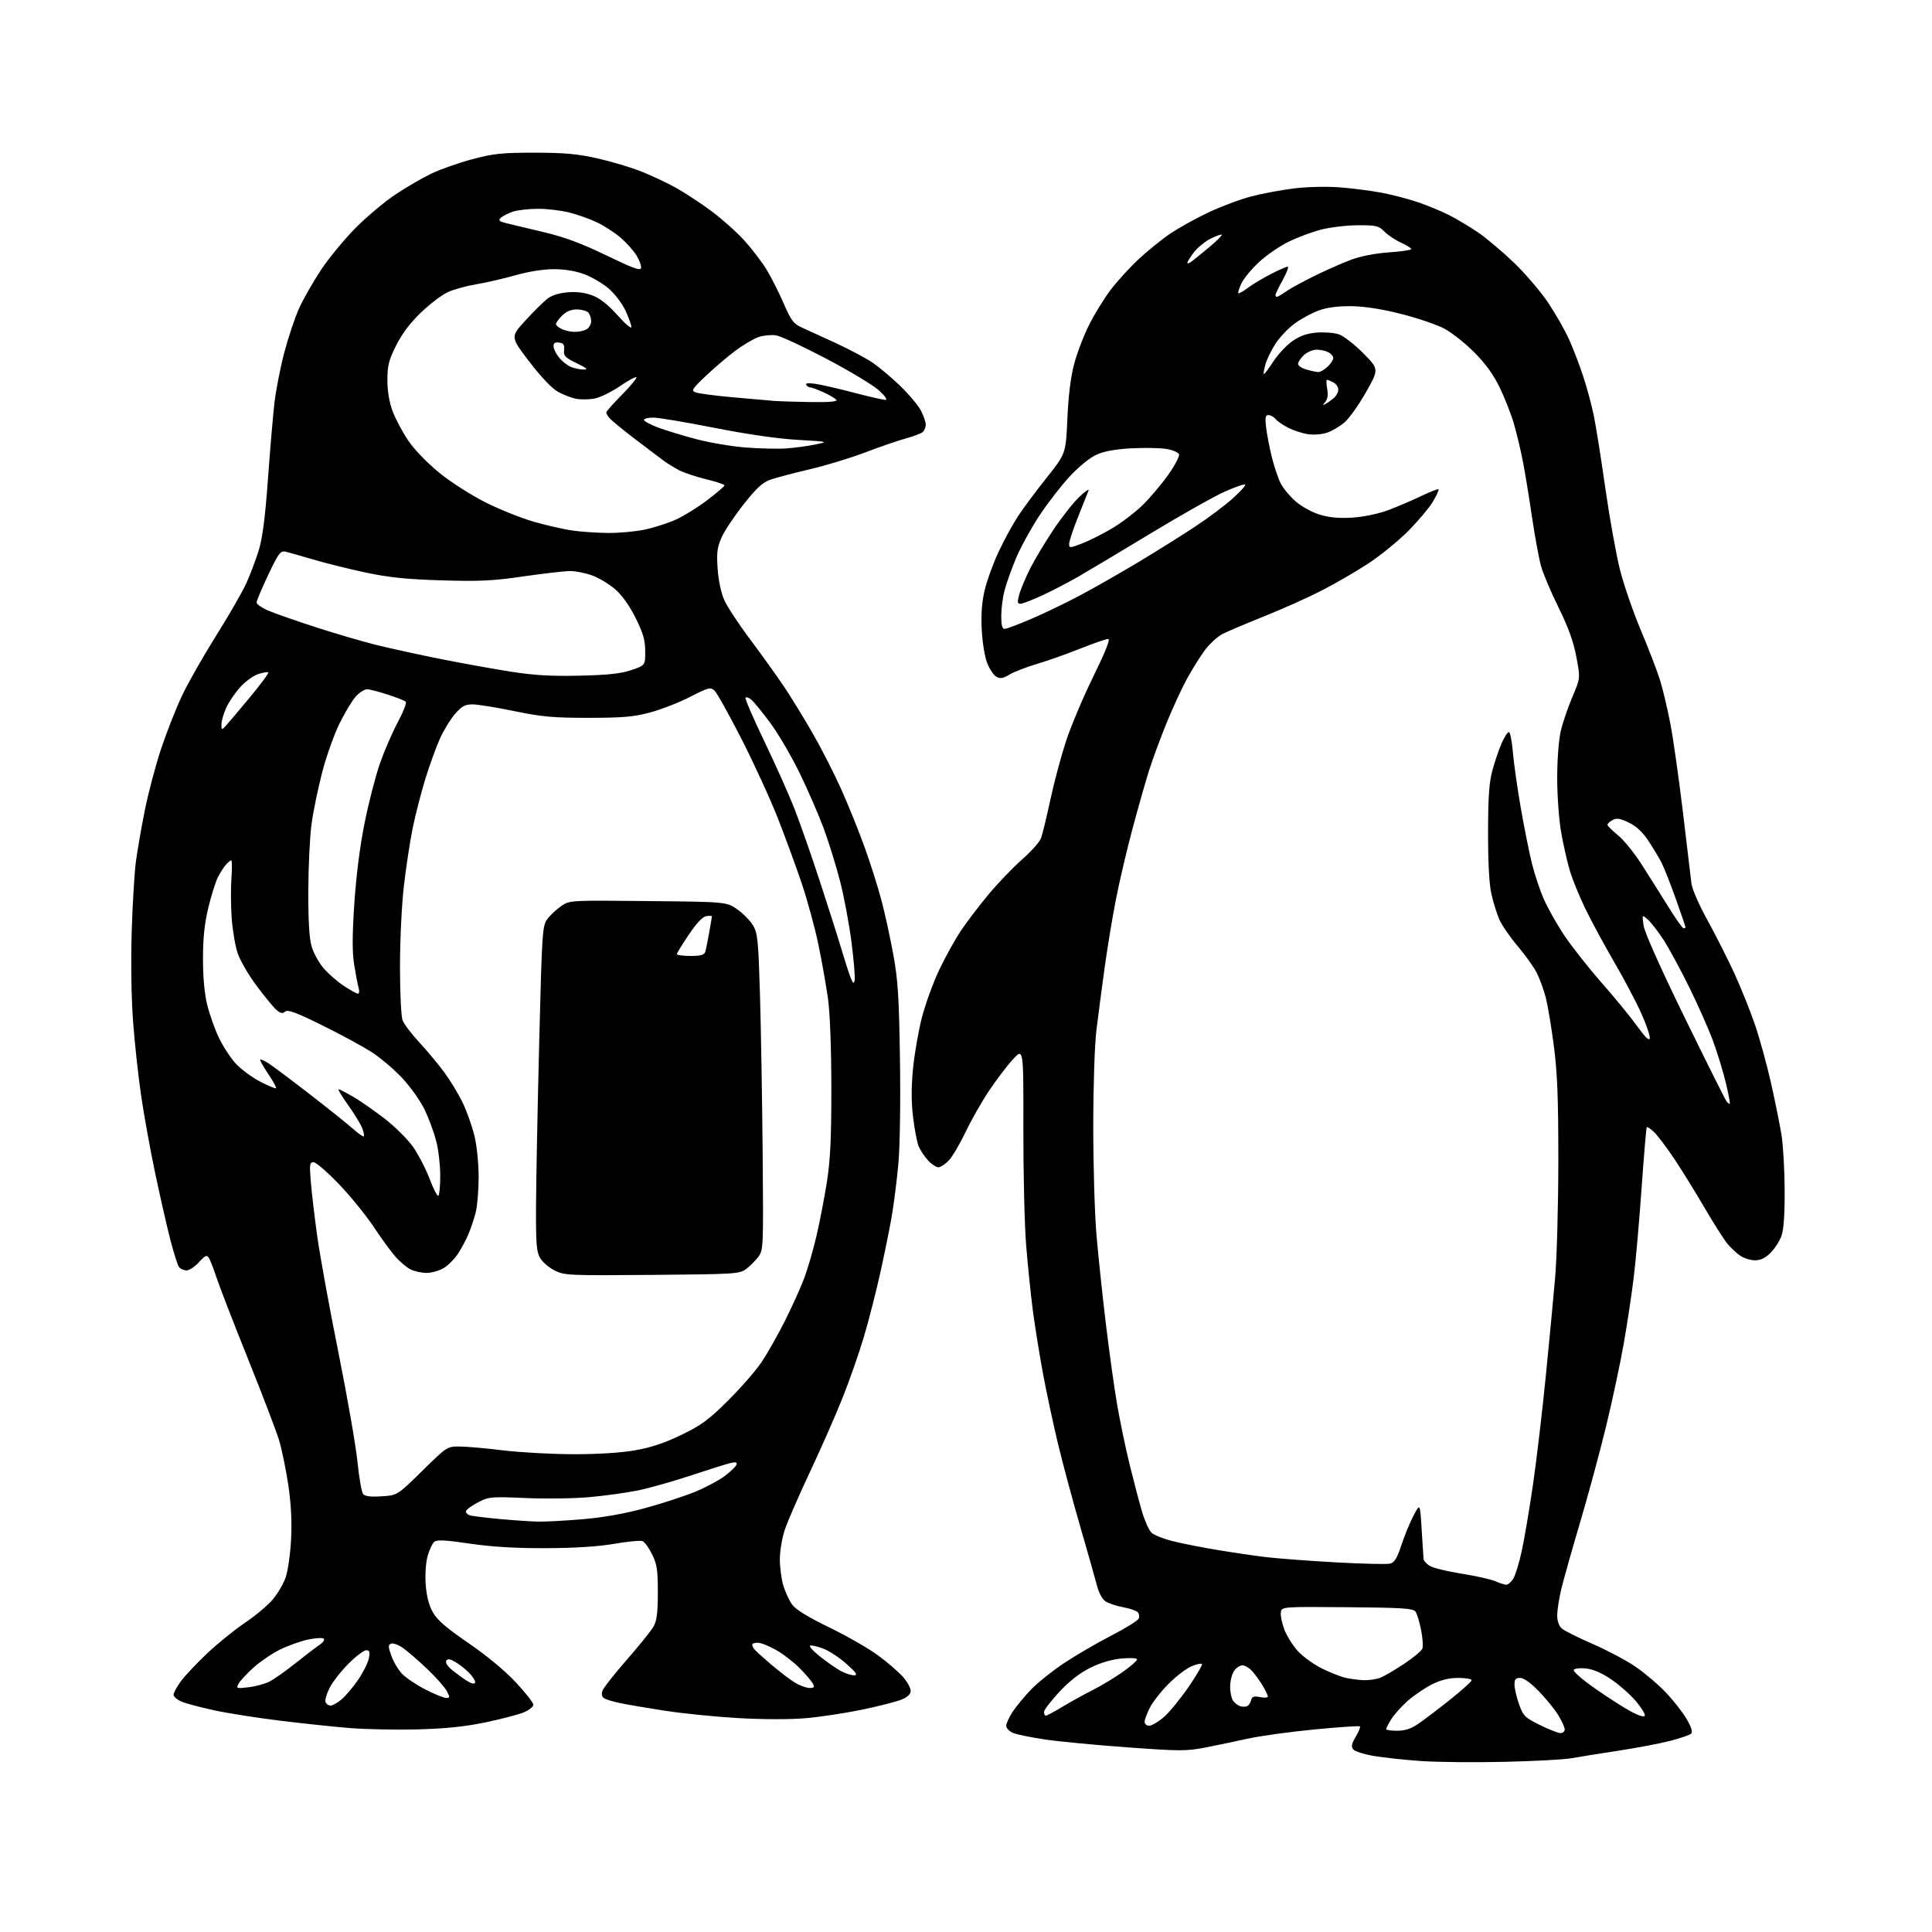 <?xml version="1.0" encoding="UTF-8" standalone="no"?>
<svg 
  version="1.1" 
  xmlns="http://www.w3.org/2000/svg" 
  xmlns:xlink="http://www.w3.org/1999/xlink" 
  xmlns:svg="http://www.w3.org/2000/svg"
  xmlns:rdf="http://www.w3.org/1999/02/22-rdf-syntax-ns#"
  xmlns:cc="http://creativecommons.org/ns#"
  xmlns:dc="http://purl.org/dc/elements/1.1/"
  viewBox="0 0 768 768"
  width="768"
  height="768"
>
<style>svg {background-color: white; }</style>"
<path stroke="none" fill="black" fill-rule="evenodd" d="M598.00,700.36C586.17,700.63 571.29,700.49 564.91,700.04C558.54,699.60 550.13,698.70 546.22,698.04C542.31,697.38 538.59,696.21 537.95,695.44C537.04,694.34 537.26,693.23 538.93,690.39C540.11,688.39 540.86,686.53 540.60,686.27C540.33,686.00 532.21,686.55 522.55,687.48C512.89,688.41 501.05,690.04 496.24,691.10C491.43,692.16 483.79,693.75 479.25,694.64C471.63,696.13 469.25,696.13 448.08,694.59C435.48,693.68 420.74,692.27 415.33,691.46C409.92,690.66 404.26,689.50 402.75,688.88C401.23,688.26 400.00,686.98 400.00,686.02C400.00,685.06 401.17,682.53 402.59,680.39C404.02,678.25 407.28,674.31 409.84,671.63C412.41,668.95 418.37,664.19 423.10,661.04C427.84,657.90 436.30,652.98 441.91,650.09C447.53,647.21 452.38,644.18 452.69,643.36C453.01,642.54 452.80,641.40 452.22,640.82C451.64,640.24 449.03,639.37 446.41,638.88C443.78,638.39 440.66,637.35 439.47,636.57C438.18,635.73 436.80,633.19 436.07,630.33C435.39,627.67 432.38,617.07 429.39,606.77C426.40,596.47 422.42,581.62 420.53,573.77C418.65,565.92 415.98,553.42 414.60,546.00C413.22,538.58 411.41,527.33 410.58,521.00C409.75,514.67 408.55,502.98 407.91,495.00C407.26,487.02 406.77,466.10 406.80,448.50C406.86,416.50 406.86,416.50 402.62,421.14C400.29,423.69 396.02,429.31 393.13,433.64C390.24,437.96 386.06,445.32 383.83,450.00C381.60,454.68 378.62,459.74 377.20,461.25C375.79,462.76 373.89,464.00 373.00,464.00C372.11,464.00 370.25,462.76 368.88,461.25C367.50,459.74 365.85,457.26 365.21,455.75C364.57,454.23 363.56,449.06 362.98,444.24C362.24,438.22 362.23,432.22 362.92,425.00C363.47,419.22 365.04,410.10 366.41,404.72C367.78,399.35 370.89,390.74 373.33,385.60C375.76,380.46 379.68,373.38 382.04,369.88C384.39,366.37 389.36,359.86 393.08,355.41C396.80,350.95 402.75,344.76 406.31,341.63C409.87,338.51 413.24,334.72 413.80,333.23C414.37,331.73 416.03,324.92 417.49,318.10C418.95,311.29 421.73,300.83 423.67,294.87C425.61,288.91 430.51,277.28 434.56,269.02C439.60,258.72 441.46,254.00 440.48,254.00C439.69,254.00 434.64,255.75 429.27,257.89C423.90,260.03 416.12,262.77 412.00,263.99C407.88,265.20 403.06,267.08 401.29,268.15C398.85,269.65 397.62,269.87 396.16,269.09C395.10,268.52 393.46,266.13 392.50,263.78C391.49,261.31 390.55,255.69 390.27,250.50C389.94,244.22 390.29,239.42 391.42,234.61C392.31,230.82 394.79,223.98 396.93,219.42C399.07,214.85 402.52,208.50 404.61,205.31C406.70,202.11 411.84,195.19 416.04,189.92C423.68,180.33 423.68,180.33 424.30,166.42C424.70,157.27 425.63,149.81 427.00,144.65C428.14,140.33 430.81,133.35 432.93,129.15C435.04,124.94 438.85,118.74 441.38,115.37C443.92,112.00 448.91,106.51 452.48,103.16C456.05,99.82 461.74,95.21 465.12,92.92C468.49,90.63 475.36,86.81 480.38,84.44C485.39,82.07 493.08,79.20 497.46,78.06C501.83,76.92 509.48,75.49 514.46,74.89C519.62,74.26 527.36,74.08 532.50,74.47C537.45,74.85 544.92,75.81 549.11,76.59C553.30,77.38 559.82,79.08 563.61,80.37C567.40,81.66 572.98,83.96 576.00,85.49C579.02,87.02 584.18,90.10 587.46,92.32C590.74,94.54 597.19,99.98 601.79,104.39C606.39,108.81 612.57,116.05 615.52,120.48C618.46,124.91 622.18,131.45 623.78,135.02C625.37,138.58 627.87,145.10 629.32,149.50C630.77,153.90 632.66,160.88 633.52,165.00C634.38,169.12 636.45,182.18 638.13,194.00C639.82,205.82 642.44,220.45 643.97,226.50C645.50,232.55 649.26,243.43 652.32,250.68C655.37,257.93 658.78,266.80 659.90,270.40C661.01,273.99 662.85,281.76 663.99,287.66C665.12,293.56 667.38,309.43 669.00,322.94C670.62,336.45 672.14,349.20 672.38,351.28C672.62,353.36 675.48,359.89 678.74,365.78C681.99,371.68 686.82,381.23 689.47,387.00C692.12,392.77 695.81,402.00 697.68,407.50C699.55,413.00 702.40,423.35 704.00,430.50C705.61,437.65 707.47,446.88 708.15,451.00C708.82,455.12 709.40,465.02 709.43,473.00C709.48,482.66 709.06,488.75 708.17,491.25C707.44,493.31 705.49,496.35 703.85,498.00C701.77,500.08 699.87,501.00 697.67,500.99C695.93,500.99 693.32,500.20 691.88,499.24C690.44,498.28 688.12,496.13 686.72,494.46C685.33,492.80 681.17,486.27 677.50,479.96C673.82,473.66 668.37,464.86 665.39,460.41C662.41,455.97 658.86,451.28 657.49,449.99C656.13,448.71 654.84,447.85 654.62,448.08C654.41,448.31 653.49,459.07 652.58,472.00C651.67,484.93 650.27,500.90 649.47,507.50C648.68,514.10 646.88,526.02 645.48,534.00C644.08,541.98 640.92,556.83 638.44,567.00C635.97,577.17 631.28,594.50 628.02,605.50C624.76,616.50 621.40,628.42 620.56,632.00C619.72,635.58 619.02,640.12 619.01,642.10C619.01,644.29 619.69,646.32 620.79,647.31C621.77,648.20 627.29,650.97 633.04,653.46C638.79,655.96 646.47,660.03 650.10,662.51C653.74,664.99 659.17,669.60 662.17,672.76C665.18,675.92 668.91,680.67 670.45,683.32C672.33,686.53 672.94,688.46 672.27,689.13C671.71,689.69 667.90,691.00 663.80,692.05C659.69,693.10 650.29,694.88 642.91,696.00C635.54,697.13 627.25,698.45 624.50,698.95C621.75,699.46 609.83,700.09 598.00,700.36zM620.25,688.93C621.21,688.97 622.00,688.32 622.00,687.48C622.00,686.64 620.82,684.06 619.39,681.73C617.95,679.40 614.48,675.14 611.67,672.25C608.45,668.94 605.72,667.00 604.28,667.00C602.45,667.00 602.01,667.54 602.04,669.75C602.06,671.26 602.88,674.75 603.86,677.50C605.49,682.11 606.14,682.75 612.07,685.68C615.60,687.44 619.29,688.90 620.25,688.93zM166.00,687.46C157.47,687.68 145.32,687.44 139.00,686.93C132.68,686.41 120.15,685.08 111.16,683.98C102.17,682.87 90.47,681.03 85.16,679.88C79.85,678.74 74.04,677.19 72.25,676.45C70.46,675.71 69.00,674.47 69.00,673.70C69.00,672.93 70.28,670.55 71.84,668.40C73.41,666.26 78.09,661.28 82.24,657.35C86.40,653.41 93.16,647.93 97.28,645.15C101.39,642.38 106.36,638.23 108.32,635.94C110.29,633.64 112.63,629.68 113.53,627.13C114.43,624.59 115.41,617.77 115.70,612.00C116.07,604.81 115.72,597.95 114.59,590.24C113.67,584.04 111.99,575.94 110.85,572.24C109.70,568.53 104.15,554.02 98.51,540.00C92.88,525.98 87.30,511.57 86.12,508.00C84.93,504.43 83.54,500.82 83.02,500.00C82.22,498.75 81.56,499.04 79.09,501.75C77.45,503.54 75.24,505.00 74.18,505.00C73.12,505.00 71.78,504.43 71.20,503.74C70.63,503.05 68.99,497.86 67.55,492.20C66.12,486.55 63.42,474.63 61.55,465.71C59.68,456.80 57.22,443.19 56.09,435.47C54.96,427.75 53.51,414.47 52.89,405.97C52.21,396.86 51.99,382.28 52.35,370.50C52.68,359.50 53.44,346.90 54.02,342.50C54.61,338.10 56.21,328.88 57.59,322.00C58.97,315.12 61.89,304.12 64.08,297.54C66.28,290.96 70.02,281.47 72.40,276.45C74.78,271.43 80.85,260.75 85.90,252.72C90.94,244.68 96.36,235.28 97.93,231.81C99.50,228.34 101.72,222.45 102.87,218.71C104.35,213.88 105.40,205.81 106.49,190.71C107.34,179.05 108.50,165.37 109.07,160.33C109.65,155.29 111.41,146.24 112.99,140.21C114.57,134.19 117.24,126.22 118.93,122.49C120.62,118.77 124.56,111.88 127.68,107.18C130.81,102.48 137.00,94.99 141.43,90.53C145.87,86.06 153.00,80.09 157.28,77.25C161.55,74.40 167.98,70.68 171.55,68.97C175.13,67.27 182.43,64.70 187.78,63.28C196.20,61.04 199.51,60.69 212.50,60.70C224.41,60.71 229.56,61.17 237.49,62.96C242.99,64.20 250.86,66.55 254.98,68.19C259.10,69.83 265.35,72.77 268.86,74.74C272.37,76.70 278.67,80.85 282.87,83.97C287.07,87.08 292.98,92.37 296.00,95.72C299.02,99.08 302.99,104.29 304.81,107.31C306.63,110.32 309.65,116.32 311.53,120.64C314.48,127.44 315.45,128.72 318.72,130.19C320.80,131.13 326.86,133.90 332.18,136.35C337.50,138.80 344.03,142.26 346.68,144.04C349.33,145.82 354.35,150.03 357.83,153.39C361.31,156.75 365.02,161.17 366.08,163.21C367.13,165.25 368.00,167.78 368.00,168.84C368.00,169.89 367.44,171.22 366.75,171.79C366.06,172.35 363.02,173.49 360.00,174.31C356.98,175.14 349.77,177.61 344.00,179.82C338.23,182.02 328.32,185.04 322.00,186.52C315.68,188.00 308.65,189.85 306.39,190.63C303.16,191.75 300.84,193.87 295.60,200.48C291.94,205.11 287.99,211.03 286.84,213.64C285.09,217.58 284.83,219.67 285.27,226.06C285.58,230.66 286.64,235.66 287.90,238.52C289.06,241.14 293.77,248.29 298.35,254.39C302.94,260.50 308.94,268.88 311.70,273.00C314.46,277.12 319.56,285.44 323.04,291.48C326.52,297.52 331.68,307.65 334.51,313.98C337.33,320.32 341.51,330.68 343.78,337.00C346.05,343.32 349.04,352.77 350.42,358.00C351.80,363.23 353.91,372.90 355.11,379.50C356.95,389.55 357.38,396.31 357.75,421.14C358.01,438.46 357.74,455.74 357.11,462.70C356.51,469.26 355.32,478.64 354.47,483.56C353.62,488.48 351.57,498.57 349.92,506.00C348.28,513.42 345.36,524.79 343.46,531.25C341.55,537.72 337.72,548.67 334.96,555.60C332.20,562.52 326.35,575.81 321.97,585.13C317.58,594.45 313.10,604.74 312.00,608.01C310.90,611.27 310.00,616.58 310.00,619.81C310.00,623.04 310.62,627.75 311.38,630.27C312.14,632.79 313.70,636.18 314.86,637.80C316.28,639.80 321.01,642.72 329.69,646.94C336.70,650.35 345.46,655.38 349.16,658.12C352.86,660.86 357.26,664.67 358.94,666.59C360.62,668.50 362.00,670.98 362.00,672.09C362.00,673.45 360.85,674.58 358.43,675.59C356.47,676.41 349.38,678.22 342.68,679.62C335.98,681.01 325.84,682.54 320.14,683.02C314.02,683.54 303.10,683.52 293.42,682.97C284.42,682.45 271.20,681.12 264.03,680.00C256.87,678.89 248.87,677.52 246.25,676.96C243.64,676.40 240.89,675.56 240.14,675.09C239.31,674.58 239.04,673.46 239.44,672.20C239.79,671.08 244.15,665.51 249.13,659.83C254.10,654.15 258.92,648.15 259.84,646.50C261.09,644.23 261.50,640.93 261.50,633.00C261.50,624.07 261.16,621.80 259.20,617.84C257.94,615.28 256.23,612.92 255.39,612.60C254.56,612.28 249.52,612.77 244.19,613.69C237.80,614.79 228.54,615.38 217.00,615.42C204.81,615.46 195.63,614.91 186.76,613.61C177.08,612.19 173.69,612.01 172.64,612.89C171.87,613.52 170.68,616.06 169.99,618.53C169.25,621.17 168.94,625.85 169.22,629.87C169.55,634.48 170.48,638.08 172.05,640.88C173.81,644.00 177.34,647.06 186.22,653.15C193.46,658.11 200.75,664.16 205.02,668.73C208.86,672.84 212.00,676.85 212.00,677.65C212.00,678.45 210.31,679.81 208.25,680.68C206.19,681.55 199.32,683.34 193.00,684.66C184.72,686.38 177.16,687.16 166.00,687.46zM555.36,688.00C558.41,688.00 560.89,687.21 563.61,685.37C565.75,683.93 571.44,679.61 576.25,675.79C581.06,671.96 585.00,668.41 585.00,667.91C585.00,667.41 582.61,667.00 579.70,667.00C576.02,667.00 572.83,667.78 569.29,669.54C566.48,670.94 562.14,673.88 559.65,676.07C557.16,678.26 554.20,681.56 553.06,683.40C551.93,685.23 551.00,687.02 551.00,687.37C551.00,687.72 552.96,688.00 555.36,688.00zM456.82,686.00C457.82,686.00 460.41,684.48 462.58,682.63C464.75,680.77 469.18,675.38 472.44,670.64C475.69,665.90 478.10,661.76 477.78,661.45C477.47,661.14 475.58,661.57 473.58,662.40C471.59,663.24 467.54,666.33 464.59,669.28C461.63,672.24 458.27,676.51 457.11,678.79C455.95,681.06 455.00,683.61 455.00,684.46C455.00,685.31 455.82,686.00 456.82,686.00zM653.84,681.98C654.04,681.37 652.44,678.77 650.27,676.21C648.10,673.65 643.75,669.80 640.60,667.65C636.89,665.11 633.37,663.57 630.57,663.26C628.10,662.98 625.98,663.22 625.61,663.82C625.24,664.41 629.01,667.70 634.23,671.33C639.33,674.89 645.74,678.99 648.48,680.44C651.63,682.11 653.61,682.68 653.84,681.98zM415.75,682.00C416.16,682.00 419.16,680.39 422.41,678.43C425.66,676.47 431.06,673.48 434.41,671.80C437.75,670.11 443.08,666.90 446.24,664.67C449.41,662.43 452.00,660.18 452.00,659.66C452.00,659.12 449.44,658.95 445.89,659.28C441.99,659.63 437.52,660.94 433.50,662.93C429.28,665.00 425.20,668.17 421.10,672.55C417.75,676.14 415.00,679.73 415.00,680.54C415.00,681.34 415.34,682.00 415.75,682.00zM495.65,678.28C496.28,678.05 497.03,677.00 497.31,675.94C497.71,674.37 498.39,674.13 500.90,674.63C502.61,674.97 504.00,674.86 504.00,674.38C503.99,673.89 503.05,671.92 501.89,670.00C500.74,668.08 498.86,665.49 497.72,664.25C496.58,663.01 494.86,662.00 493.88,662.00C492.91,662.00 491.41,663.00 490.56,664.22C489.70,665.44 489.00,668.28 489.00,670.53C489.00,672.78 489.56,675.33 490.25,676.19C490.94,677.06 492.18,677.98 493.00,678.24C493.82,678.49 495.02,678.52 495.65,678.28zM131.39,678.00C132.19,678.00 134.17,676.89 135.78,675.53C137.39,674.18 140.34,670.69 142.34,667.78C144.33,664.88 146.25,661.04 146.61,659.25C147.13,656.61 146.93,656.00 145.56,656.00C144.63,656.00 141.47,658.40 138.54,661.33C135.62,664.25 132.24,668.57 131.04,670.92C129.84,673.27 129.10,675.83 129.40,676.60C129.69,677.37 130.59,678.00 131.39,678.00zM177.28,674.95C178.89,675.00 178.92,674.75 177.63,672.25C176.84,670.74 173.34,666.78 169.85,663.46C166.36,660.13 162.02,656.38 160.21,655.11C158.41,653.85 156.28,653.06 155.49,653.36C154.25,653.84 154.26,654.49 155.57,658.19C156.40,660.55 158.30,663.76 159.79,665.33C161.28,666.90 165.43,669.70 169.00,671.55C172.57,673.39 176.30,674.92 177.28,674.95zM98.83,670.71C101.61,670.38 105.38,669.35 107.20,668.41C109.01,667.48 113.66,664.20 117.52,661.11C121.39,658.02 125.66,654.76 127.02,653.86C128.39,652.96 129.15,651.85 128.72,651.41C128.29,650.96 125.51,651.11 122.55,651.73C119.58,652.35 114.58,654.13 111.42,655.67C108.26,657.22 103.49,660.45 100.81,662.86C98.14,665.27 95.45,668.15 94.86,669.27C93.81,671.22 93.97,671.28 98.83,670.71zM321.79,671.00C323.65,671.00 323.90,670.68 323.13,669.25C322.61,668.29 320.29,665.56 317.96,663.20C315.64,660.83 311.44,657.57 308.62,655.96C305.80,654.34 302.49,653.01 301.25,653.01C300.01,653.00 299.01,653.34 299.02,653.75C299.02,654.16 299.36,654.95 299.77,655.51C300.17,656.06 303.20,658.81 306.50,661.63C309.80,664.44 314.07,667.70 316.00,668.87C317.93,670.04 320.53,670.99 321.79,671.00zM188.86,668.91C189.06,668.32 188.07,666.63 186.65,665.16C185.24,663.69 182.75,661.69 181.11,660.73C178.92,659.43 177.95,659.28 177.41,660.15C176.97,660.85 177.86,662.32 179.59,663.75C181.19,665.08 183.85,667.03 185.50,668.08C187.35,669.25 188.64,669.57 188.86,668.91zM542.18,667.90C544.21,667.95 547.11,667.53 548.62,666.96C550.13,666.38 554.39,663.90 558.08,661.45C561.77,658.99 565.07,656.25 565.42,655.35C565.76,654.45 565.53,651.09 564.90,647.88C564.26,644.66 563.24,641.38 562.62,640.57C561.69,639.35 557.01,639.06 535.50,638.89C509.50,638.68 509.50,638.68 509.16,640.97C508.98,642.23 509.60,645.29 510.55,647.78C511.51,650.27 513.88,654.07 515.83,656.24C517.78,658.40 522.00,661.48 525.19,663.10C528.39,664.71 532.69,666.43 534.75,666.92C536.81,667.40 540.16,667.84 542.18,667.90zM339.48,665.96C341.08,665.92 340.47,664.99 336.52,661.45C333.79,659.00 329.66,656.27 327.35,655.39C325.04,654.51 322.66,653.95 322.06,654.15C321.46,654.35 323.23,656.31 325.99,658.51C328.75,660.70 332.46,663.29 334.24,664.25C336.02,665.21 338.38,665.98 339.48,665.96zM598.73,629.96C599.40,629.98 600.64,628.95 601.49,627.66C602.33,626.38 603.89,621.31 604.95,616.41C606.01,611.51 608.02,599.62 609.41,590.00C610.80,580.38 613.06,561.25 614.43,547.50C615.80,533.75 617.49,515.98 618.18,508.00C618.88,500.02 619.45,479.10 619.46,461.50C619.47,436.45 619.08,426.51 617.67,415.73C616.69,408.15 615.23,399.48 614.44,396.45C613.66,393.42 612.05,389.04 610.88,386.72C609.71,384.40 606.27,379.58 603.23,376.01C600.20,372.43 596.93,367.67 595.96,365.42C595.00,363.16 593.60,358.66 592.86,355.41C591.98,351.57 591.52,343.03 591.53,331.00C591.55,316.60 591.94,311.08 593.29,306.11C594.25,302.60 595.90,297.76 596.96,295.36C598.02,292.96 599.30,291.00 599.80,291.00C600.30,291.00 601.01,294.52 601.37,298.83C601.72,303.13 603.15,313.14 604.52,321.08C605.90,329.01 607.91,339.01 608.98,343.29C610.05,347.58 612.14,353.88 613.63,357.29C615.12,360.71 618.71,367.10 621.61,371.50C624.51,375.90 631.23,384.45 636.54,390.50C641.86,396.55 648.30,404.41 650.85,407.97C654.00,412.37 655.59,413.89 655.81,412.74C655.99,411.81 654.46,407.33 652.42,402.78C650.37,398.22 645.55,389.10 641.71,382.50C637.87,375.90 632.75,366.46 630.34,361.52C627.92,356.58 625.08,349.60 624.01,346.02C622.95,342.43 621.39,335.50 620.54,330.62C619.69,325.73 619.01,316.06 619.01,309.12C619.02,301.76 619.62,294.00 620.45,290.50C621.23,287.20 623.30,281.14 625.05,277.04C628.23,269.57 628.23,269.57 626.61,261.04C625.45,254.95 623.42,249.34 619.55,241.50C616.56,235.45 613.42,228.03 612.58,225.00C611.74,221.97 610.12,213.20 608.99,205.50C607.86,197.80 606.24,187.90 605.39,183.50C604.54,179.10 602.93,172.35 601.82,168.50C600.70,164.65 598.14,158.13 596.14,154.01C593.63,148.84 590.48,144.50 586.00,140.01C582.42,136.43 577.12,132.23 574.23,130.68C571.33,129.12 563.68,126.50 557.23,124.86C549.60,122.91 542.70,121.81 537.50,121.72C532.18,121.63 527.83,122.16 524.50,123.32C521.75,124.27 517.34,126.63 514.70,128.57C512.06,130.51 508.56,134.20 506.94,136.76C505.31,139.33 503.54,143.00 503.01,144.91C502.49,146.82 502.20,148.53 502.38,148.71C502.56,148.89 504.23,146.68 506.10,143.80C507.97,140.92 511.40,137.24 513.71,135.62C516.73,133.51 519.47,132.54 523.35,132.22C526.34,131.97 530.30,132.28 532.17,132.89C534.04,133.51 538.41,136.87 541.87,140.37C548.17,146.73 548.17,146.73 543.08,155.77C540.27,160.74 536.45,166.16 534.58,167.80C532.70,169.44 529.51,171.34 527.48,172.01C525.38,172.70 522.08,172.95 519.81,172.58C517.61,172.23 514.14,171.09 512.09,170.05C510.04,169.00 507.78,167.44 507.06,166.57C506.34,165.71 505.07,165.00 504.24,165.00C503.01,165.00 502.83,165.94 503.31,170.00C503.64,172.74 504.66,178.03 505.58,181.75C506.50,185.46 508.08,190.14 509.09,192.14C510.10,194.15 512.85,197.43 515.19,199.43C517.64,201.53 521.77,203.75 524.92,204.67C528.78,205.79 532.64,206.10 537.95,205.73C542.37,205.42 548.20,204.17 552.00,202.73C555.58,201.38 561.41,198.88 564.96,197.18C568.52,195.48 571.61,194.28 571.84,194.50C572.06,194.73 571.08,196.89 569.67,199.30C568.25,201.72 563.85,206.97 559.90,210.97C555.94,214.96 548.78,220.81 544.00,223.95C539.21,227.09 530.84,231.95 525.40,234.74C519.95,237.54 509.71,242.13 502.63,244.95C495.55,247.78 488.06,250.95 485.99,252.01C483.92,253.06 480.67,256.08 478.76,258.71C476.85,261.35 473.69,266.43 471.74,270.00C469.78,273.57 466.16,281.45 463.69,287.50C461.23,293.55 458.08,302.10 456.70,306.50C455.32,310.90 452.38,321.25 450.17,329.50C447.96,337.75 445.00,350.35 443.60,357.50C442.20,364.65 440.16,377.02 439.06,385.00C437.97,392.98 436.52,404.00 435.84,409.50C435.14,415.21 434.60,431.50 434.59,447.50C434.58,462.90 435.14,482.25 435.83,490.50C436.53,498.75 438.21,514.73 439.57,526.00C440.92,537.27 442.96,551.90 444.10,558.50C445.24,565.10 447.50,575.90 449.12,582.50C450.75,589.10 452.96,597.47 454.03,601.09C455.11,604.71 456.79,608.41 457.77,609.30C458.76,610.18 462.25,611.61 465.53,612.47C468.81,613.33 476.68,614.91 483.00,615.98C489.32,617.05 498.32,618.38 503.00,618.95C507.68,619.51 520.23,620.46 530.91,621.06C541.58,621.65 551.33,621.88 552.57,621.57C554.32,621.13 555.34,619.46 557.06,614.25C558.28,610.54 560.45,605.25 561.89,602.50C564.50,597.50 564.50,597.50 565.13,608.00C565.47,613.77 565.81,619.05 565.88,619.73C565.94,620.40 567.01,621.61 568.25,622.42C569.49,623.23 575.15,624.63 580.83,625.53C586.51,626.43 592.59,627.78 594.33,628.54C596.07,629.30 598.05,629.94 598.73,629.96zM213.70,604.86C216.55,604.94 224.60,604.51 231.58,603.92C240.07,603.19 248.38,601.71 256.65,599.44C263.45,597.57 272.44,594.63 276.61,592.89C280.78,591.15 286.03,588.33 288.27,586.62C290.51,584.90 292.53,582.92 292.77,582.21C293.08,581.25 292.45,581.09 290.35,581.59C288.78,581.96 281.65,584.20 274.50,586.57C267.35,588.93 257.90,591.60 253.50,592.49C249.10,593.39 240.55,594.57 234.50,595.12C228.45,595.68 216.97,595.84 209.00,595.50C195.15,594.90 194.30,594.98 190.05,597.19C187.60,598.46 185.43,600.05 185.23,600.71C185.02,601.38 185.90,602.17 187.18,602.47C188.46,602.76 193.78,603.39 199.00,603.87C204.22,604.34 210.84,604.79 213.70,604.86zM151.69,594.81C157.97,594.41 157.97,594.41 167.84,584.70C177.62,575.09 177.77,575.00 182.61,575.01C185.30,575.01 193.12,575.70 200.00,576.54C206.88,577.37 219.47,578.06 228.00,578.07C237.77,578.09 246.83,577.51 252.50,576.51C258.87,575.39 264.25,573.59 270.92,570.36C278.88,566.50 281.74,564.39 289.51,556.65C294.56,551.62 300.53,544.75 302.78,541.40C305.03,538.04 309.18,530.70 312.01,525.09C314.83,519.47 318.26,511.89 319.64,508.23C321.02,504.57 323.21,497.06 324.51,491.54C325.81,486.02 327.68,476.32 328.68,470.00C330.08,461.05 330.48,452.73 330.47,432.50C330.46,416.64 329.94,402.80 329.14,397.00C328.42,391.77 326.70,382.10 325.33,375.50C323.96,368.90 321.02,358.10 318.81,351.50C316.60,344.90 312.32,333.20 309.30,325.50C306.28,317.80 299.75,303.53 294.78,293.80C289.82,284.06 284.98,275.38 284.02,274.52C282.42,273.07 281.64,273.27 274.39,276.99C270.05,279.22 262.90,282.01 258.50,283.19C251.85,284.98 247.72,285.34 234.00,285.35C219.98,285.36 215.55,284.96 204.50,282.69C197.35,281.21 189.86,280.01 187.85,280.00C184.89,280.00 183.59,280.70 180.94,283.72C179.15,285.77 176.45,290.15 174.94,293.47C173.44,296.79 170.82,304.00 169.12,309.50C167.42,315.00 165.15,323.79 164.08,329.02C163.01,334.26 161.43,344.61 160.57,352.02C159.68,359.64 159.00,373.62 159.00,384.18C159.00,394.62 159.46,404.07 160.03,405.59C160.60,407.08 163.61,411.05 166.72,414.40C169.82,417.76 174.31,423.14 176.69,426.37C179.06,429.59 182.35,435.04 183.98,438.47C185.62,441.90 187.71,447.81 188.62,451.60C189.57,455.56 190.27,462.55 190.27,468.00C190.26,473.23 189.73,479.52 189.09,482.00C188.45,484.48 187.17,488.30 186.25,490.50C185.33,492.70 183.48,496.19 182.15,498.25C180.82,500.31 178.28,502.90 176.50,504.00C174.72,505.10 171.61,506.00 169.58,506.00C167.56,506.00 164.64,505.35 163.10,504.55C161.56,503.75 158.90,501.51 157.20,499.57C155.49,497.63 151.58,492.26 148.50,487.63C145.43,483.01 139.19,475.35 134.64,470.61C130.09,465.88 125.59,462.00 124.64,462.00C123.10,462.00 122.98,462.84 123.55,469.75C123.89,474.01 125.05,483.80 126.12,491.50C127.19,499.20 130.96,519.90 134.50,537.50C138.03,555.10 141.45,574.67 142.09,581.00C142.72,587.33 143.73,593.11 144.33,593.85C145.10,594.82 147.22,595.09 151.69,594.81zM259.18,506.79C225.99,507.06 224.33,506.99 220.47,505.04C218.25,503.92 215.66,501.70 214.72,500.10C213.26,497.63 213.01,494.51 213.08,479.35C213.12,469.53 213.69,440.49 214.33,414.82C215.46,370.02 215.59,368.02 217.60,365.32C218.74,363.77 221.21,361.46 223.08,360.19C226.48,357.87 226.48,357.87 257.66,358.19C288.83,358.50 288.83,358.50 293.12,361.51C295.48,363.17 298.30,366.07 299.40,367.95C301.19,371.00 301.47,373.97 302.12,395.93C302.51,409.44 302.98,437.68 303.17,458.67C303.49,495.92 303.45,496.90 301.44,499.61C300.30,501.13 298.13,503.30 296.62,504.44C293.97,506.41 292.41,506.51 259.18,506.79zM174.25,475.35C174.66,475.09 175.00,471.49 175.00,467.34C175.00,463.18 174.29,457.02 173.42,453.64C172.55,450.26 170.49,444.67 168.85,441.21C167.19,437.73 163.19,432.07 159.86,428.51C156.55,424.97 150.93,420.24 147.35,417.98C143.78,415.73 134.98,410.98 127.79,407.43C117.58,402.40 114.42,401.24 113.34,402.13C112.28,403.01 111.47,402.84 109.83,401.39C108.65,400.35 105.10,396.03 101.94,391.79C98.78,387.55 95.40,381.72 94.45,378.85C93.49,375.97 92.43,369.67 92.09,364.86C91.75,360.04 91.71,352.93 92.00,349.05C92.28,345.17 92.25,342.00 91.92,342.00C91.58,342.00 90.62,342.79 89.78,343.75C88.93,344.71 87.51,346.95 86.61,348.73C85.71,350.50 84.01,355.90 82.84,360.73C81.30,367.05 80.70,372.71 80.69,381.00C80.68,388.44 81.27,394.94 82.36,399.40C83.28,403.19 85.37,409.09 87.00,412.50C88.62,415.90 91.65,420.54 93.73,422.79C95.80,425.04 100.16,428.27 103.41,429.95C106.66,431.64 109.51,432.83 109.74,432.59C109.97,432.36 108.57,429.79 106.61,426.89C104.66,423.99 103.23,421.44 103.44,421.23C103.65,421.01 105.10,421.65 106.66,422.63C108.22,423.62 115.58,429.12 123.00,434.87C130.43,440.62 138.23,446.86 140.34,448.74C142.45,450.62 144.38,451.96 144.62,451.72C144.86,451.47 144.57,450.00 143.98,448.45C143.39,446.89 140.88,442.78 138.40,439.31C135.93,435.84 134.20,433.00 134.58,433.00C134.95,433.00 137.56,434.34 140.38,435.97C143.20,437.60 148.86,441.55 152.98,444.74C157.09,447.93 162.16,452.98 164.24,455.97C166.33,458.95 169.26,464.63 170.77,468.60C172.27,472.56 173.84,475.60 174.25,475.35zM687.61,438.72C687.80,438.54 687.09,434.81 686.04,430.44C685.00,426.07 682.74,418.68 681.03,414.00C679.32,409.32 675.04,399.65 671.52,392.50C668.01,385.35 663.37,376.80 661.22,373.50C659.07,370.20 656.27,366.60 655.00,365.50C652.70,363.50 652.70,363.50 653.38,368.00C653.79,370.76 660.11,384.90 669.69,404.50C678.29,422.10 685.77,437.07 686.31,437.77C686.84,438.47 687.43,438.90 687.61,438.72zM142.29,395.00C142.81,395.00 142.93,393.99 142.57,392.75C142.20,391.51 141.41,387.37 140.80,383.54C139.99,378.41 140.00,371.98 140.86,359.04C141.61,347.86 143.10,336.22 144.97,326.95C146.59,318.94 149.32,308.37 151.04,303.45C152.76,298.53 155.95,291.17 158.13,287.09C160.30,283.02 161.73,279.35 161.29,278.93C160.86,278.51 157.61,277.23 154.08,276.09C150.56,274.94 146.86,274.00 145.88,274.00C144.89,274.00 142.93,275.24 141.53,276.75C140.12,278.26 137.19,283.10 135.01,287.50C132.83,291.90 129.71,300.68 128.07,307.00C126.43,313.32 124.53,322.55 123.85,327.50C123.17,332.45 122.59,344.38 122.56,354.00C122.52,366.00 122.93,372.98 123.87,376.21C124.62,378.80 126.76,382.69 128.61,384.86C130.47,387.03 134.09,390.20 136.67,391.90C139.24,393.61 141.77,395.00 142.29,395.00zM339.74,389.68C339.98,388.68 339.42,381.93 338.50,374.68C337.58,367.43 335.53,356.44 333.93,350.26C332.34,344.08 329.41,334.63 327.42,329.26C325.43,323.89 321.12,314.00 317.86,307.28C314.59,300.56 309.31,291.56 306.13,287.28C302.95,283.00 299.59,278.87 298.65,278.11C297.72,277.34 296.68,276.98 296.36,277.31C296.03,277.64 299.39,285.47 303.84,294.70C308.28,303.94 313.67,316.00 315.82,321.50C317.97,327.00 322.46,339.82 325.79,350.00C329.13,360.18 333.05,372.48 334.49,377.35C335.94,382.21 337.62,387.39 338.22,388.85C339.13,391.06 339.39,391.19 339.74,389.68zM274.43,380.00C278.74,380.00 279.97,379.64 280.38,378.25C280.66,377.29 281.36,373.83 281.94,370.57C282.52,367.30 283.00,364.46 283.00,364.25C283.00,364.03 282.00,364.00 280.77,364.18C279.31,364.39 276.94,366.89 273.84,371.50C271.24,375.35 269.10,378.84 269.06,379.25C269.03,379.66 271.44,380.00 274.43,380.00zM669.23,369.00C669.66,369.00 670.00,368.80 670.00,368.55C670.00,368.30 668.26,363.22 666.14,357.26C664.01,351.30 661.48,344.87 660.50,342.96C659.53,341.06 657.19,337.17 655.31,334.31C652.97,330.77 650.50,328.45 647.50,327.00C644.02,325.32 642.68,325.10 641.05,325.97C639.92,326.58 639.00,327.43 639.00,327.87C639.00,328.31 640.85,330.15 643.11,331.97C645.37,333.79 649.56,338.92 652.42,343.39C655.28,347.85 660.06,355.44 663.05,360.25C666.03,365.06 668.81,369.00 669.23,369.00zM89.37,288.96C90.13,288.16 94.44,283.07 98.95,277.66C103.46,272.24 106.92,267.58 106.64,267.31C106.36,267.03 104.56,267.32 102.63,267.96C100.71,268.59 97.48,270.94 95.47,273.17C93.45,275.40 90.96,279.09 89.92,281.36C88.89,283.64 88.03,286.61 88.02,287.96C88.00,290.10 88.18,290.23 89.37,288.96zM230.50,268.59C241.83,268.32 246.85,267.77 251.00,266.36C256.50,264.48 256.50,264.48 256.48,258.90C256.47,254.49 255.68,251.73 252.71,245.73C250.33,240.91 247.37,236.74 244.62,234.31C242.23,232.21 238.08,229.71 235.39,228.74C232.70,227.78 228.76,226.99 226.63,227.00C224.50,227.00 216.18,227.96 208.13,229.12C195.84,230.91 190.62,231.16 175.50,230.70C161.65,230.28 154.74,229.57 145.50,227.62C138.90,226.23 129.45,223.88 124.50,222.41C119.55,220.94 114.54,219.53 113.36,219.28C111.50,218.87 110.61,220.08 106.61,228.54C104.07,233.89 102.00,238.83 102.00,239.51C102.00,240.19 104.14,241.66 106.75,242.77C109.36,243.88 117.80,246.82 125.50,249.32C133.20,251.82 144.00,254.98 149.50,256.35C155.00,257.72 166.57,260.25 175.22,261.98C183.87,263.70 196.47,265.97 203.22,267.02C212.45,268.46 219.22,268.85 230.50,268.59zM399.32,250.00C400.05,250.00 404.82,248.22 409.92,246.03C415.02,243.85 423.76,239.64 429.35,236.67C434.93,233.71 445.35,227.76 452.50,223.47C459.65,219.17 469.77,212.84 475.00,209.39C480.23,205.94 486.98,200.89 490.00,198.17C493.02,195.44 495.26,192.96 494.96,192.65C494.66,192.34 491.06,193.57 486.96,195.38C482.86,197.19 469.60,204.66 457.50,211.98C445.40,219.30 432.35,227.10 428.50,229.31C424.65,231.53 418.27,234.84 414.32,236.67C410.36,238.50 406.46,240.00 405.65,240.00C404.41,240.00 404.34,239.36 405.20,236.25C405.76,234.19 407.72,229.55 409.53,225.94C411.35,222.33 415.54,215.36 418.84,210.44C422.14,205.52 426.74,199.70 429.07,197.50C431.39,195.30 433.03,194.18 432.71,195.00C432.39,195.82 430.53,200.51 428.57,205.42C426.60,210.33 425.00,215.17 425.00,216.17C425.00,217.92 425.20,217.91 430.08,216.06C432.88,215.00 438.28,212.28 442.09,210.02C445.89,207.76 451.39,203.57 454.30,200.70C457.21,197.84 461.76,192.45 464.40,188.73C467.04,185.01 468.96,181.33 468.66,180.55C468.36,179.78 466.01,178.82 463.45,178.44C460.88,178.05 454.66,177.95 449.62,178.22C443.53,178.54 438.97,179.36 435.99,180.69C433.32,181.87 428.99,185.37 425.32,189.30C421.92,192.94 416.43,200.03 413.12,205.05C409.82,210.08 405.67,217.63 403.91,221.84C402.15,226.05 400.11,231.75 399.37,234.50C398.63,237.25 398.02,241.86 398.01,244.75C398.00,248.44 398.39,250.00 399.32,250.00zM241.50,211.86C245.90,211.92 252.58,211.31 256.33,210.52C260.09,209.72 265.71,207.91 268.82,206.48C271.92,205.06 277.51,201.58 281.23,198.75C284.95,195.92 288.00,193.31 288.00,192.94C288.00,192.57 284.74,191.48 280.75,190.52C276.76,189.55 271.93,187.95 270.00,186.95C268.07,185.95 265.09,184.09 263.37,182.82C261.64,181.54 256.47,177.62 251.87,174.10C247.26,170.59 242.94,167.01 242.25,166.16C241.56,165.31 241.00,164.31 241.00,163.93C241.00,163.55 243.70,160.50 247.00,157.16C250.30,153.82 253.00,150.62 253.00,150.05C253.00,149.48 250.11,150.99 246.59,153.40C242.98,155.87 238.39,158.10 236.11,158.48C233.87,158.86 230.57,158.86 228.77,158.48C226.97,158.09 223.80,156.84 221.72,155.69C219.40,154.41 215.01,149.78 210.41,143.76C202.89,133.92 202.89,133.92 208.82,127.45C212.08,123.90 215.99,120.01 217.51,118.81C219.30,117.41 222.17,116.48 225.66,116.20C229.28,115.90 232.52,116.31 235.52,117.45C238.55,118.61 241.75,121.14 245.49,125.33C248.51,128.72 250.99,130.82 250.99,130.00C250.98,129.18 249.92,126.22 248.63,123.44C247.33,120.66 244.33,116.73 241.97,114.70C239.60,112.67 235.24,110.11 232.29,109.01C228.86,107.73 224.49,107.00 220.17,107.00C216.05,107.00 210.11,107.94 204.96,109.40C200.31,110.72 193.35,112.33 189.50,112.97C185.65,113.61 180.56,114.99 178.20,116.04C175.83,117.08 170.99,120.73 167.43,124.14C163.07,128.33 159.83,132.62 157.48,137.31C154.53,143.22 154.00,145.30 154.00,151.10C154.00,155.59 154.72,159.85 156.11,163.55C157.26,166.65 160.10,171.94 162.40,175.30C164.85,178.89 170.00,184.19 174.81,188.08C179.42,191.81 187.51,196.97 193.26,199.84C198.89,202.65 207.55,206.09 212.50,207.49C217.45,208.88 224.20,210.42 227.50,210.89C230.80,211.37 237.10,211.80 241.50,211.86zM312.50,178.26C315.80,178.03 320.98,177.34 324.00,176.72C329.50,175.58 329.50,175.58 316.93,174.84C309.05,174.38 296.72,172.59 283.87,170.05C272.61,167.82 261.73,166.00 259.69,166.00C257.66,166.00 256.00,166.42 256.00,166.93C256.00,167.44 258.54,168.81 261.65,169.97C264.76,171.13 271.62,173.22 276.90,174.60C282.18,175.99 291.00,177.47 296.50,177.90C302.00,178.32 309.20,178.49 312.50,178.26zM527.00,160.54C527.83,160.08 529.29,159.02 530.25,158.19C531.21,157.37 532.00,155.88 532.00,154.88C532.00,153.88 531.13,152.60 530.07,152.04C529.00,151.47 527.86,151.00 527.52,151.00C527.18,151.00 527.21,152.58 527.57,154.51C528.01,156.85 527.77,158.58 526.86,159.70C525.69,161.15 525.71,161.27 527.00,160.54zM322.31,159.83C329.32,159.94 332.90,159.65 332.50,159.00C332.16,158.45 329.91,157.10 327.49,156.00C325.08,154.90 322.66,154.00 322.11,154.00C321.57,154.00 320.83,153.54 320.49,152.98C320.07,152.30 321.33,152.17 324.18,152.59C326.55,152.93 333.45,154.52 339.50,156.11C345.55,157.70 351.18,158.98 352.00,158.96C352.89,158.93 351.79,157.37 349.33,155.14C347.03,153.06 337.66,147.42 328.50,142.61C319.35,137.79 310.36,133.61 308.54,133.31C306.71,133.02 303.60,133.31 301.62,133.96C299.64,134.61 295.43,137.10 292.26,139.47C289.09,141.85 283.80,146.36 280.50,149.50C275.08,154.65 274.70,155.27 276.52,155.98C277.63,156.41 284.15,157.28 291.02,157.90C297.88,158.52 305.30,159.18 307.50,159.35C309.70,159.52 316.36,159.74 322.31,159.83zM523.94,147.91C524.73,147.96 526.41,147.02 527.69,145.83C528.96,144.63 530.00,143.07 530.00,142.36C530.00,141.65 529.13,140.60 528.07,140.04C527.00,139.47 524.89,139.00 523.38,139.00C521.87,139.00 519.59,139.98 518.31,141.17C517.04,142.37 516.00,143.93 516.00,144.65C516.00,145.36 517.46,146.37 519.25,146.88C521.04,147.40 523.15,147.86 523.94,147.91zM232.00,146.90C233.92,146.92 233.27,146.33 229.23,144.38C224.63,142.15 223.99,141.48 224.23,139.16C224.44,137.06 224.03,136.43 222.25,136.18C220.61,135.95 220.01,136.36 220.04,137.68C220.06,138.68 221.07,140.71 222.29,142.19C223.50,143.68 225.62,145.33 227.00,145.88C228.38,146.43 230.62,146.89 232.00,146.90zM228.32,131.93C229.86,131.97 232.00,131.53 233.07,130.96C234.13,130.40 235.00,128.91 235.00,127.66C235.00,126.42 234.46,124.86 233.80,124.20C233.14,123.54 231.09,123.00 229.25,123.00C227.04,123.00 225.08,123.83 223.45,125.45C222.10,126.80 221.00,128.31 221.00,128.80C221.00,129.29 222.01,130.18 223.25,130.78C224.49,131.38 226.77,131.90 228.32,131.93zM507.60,118.00C507.92,118.00 509.47,117.09 511.03,115.98C512.60,114.86 517.62,112.10 522.19,109.84C526.76,107.58 533.34,104.66 536.81,103.35C540.78,101.85 546.45,100.73 552.06,100.33C556.98,99.99 561.00,99.39 561.00,99.00C561.00,98.62 559.19,97.49 556.97,96.49C554.76,95.49 551.78,93.51 550.36,92.09C547.99,89.72 547.08,89.50 539.63,89.55C535.16,89.57 528.58,90.37 525.00,91.31C521.42,92.26 515.70,94.40 512.28,96.07C508.85,97.73 503.62,101.32 500.64,104.04C497.67,106.76 494.47,110.60 493.53,112.57C492.60,114.55 492.01,116.35 492.24,116.57C492.46,116.79 494.19,115.82 496.07,114.41C497.96,113.00 502.07,110.53 505.22,108.92C508.37,107.31 511.37,106.00 511.88,106.00C512.40,106.00 511.52,108.36 509.93,111.25C508.34,114.14 507.03,116.84 507.02,117.25C507.01,117.66 507.27,118.00 507.60,118.00zM254.83,106.52C255.00,105.67 254.18,103.42 253.00,101.51C251.82,99.60 248.99,96.44 246.71,94.48C244.43,92.53 240.30,89.84 237.53,88.50C234.76,87.16 229.82,85.37 226.54,84.53C223.26,83.69 217.59,83.00 213.94,83.00C210.29,83.00 205.77,83.51 203.90,84.13C202.03,84.75 199.88,85.84 199.11,86.56C197.95,87.64 198.36,88.01 201.61,88.81C203.75,89.34 210.45,90.95 216.50,92.37C224.47,94.26 231.21,96.77 241.00,101.51C251.59,106.64 254.57,107.72 254.83,106.52zM473.75,103.91C474.71,103.18 477.88,100.59 480.80,98.17C483.71,95.75 485.89,93.56 485.65,93.31C485.40,93.06 483.38,93.79 481.15,94.92C478.93,96.05 475.96,98.49 474.56,100.34C473.15,102.18 472.00,104.04 472.00,104.47C472.00,104.89 472.79,104.64 473.75,103.91z" />

</svg>